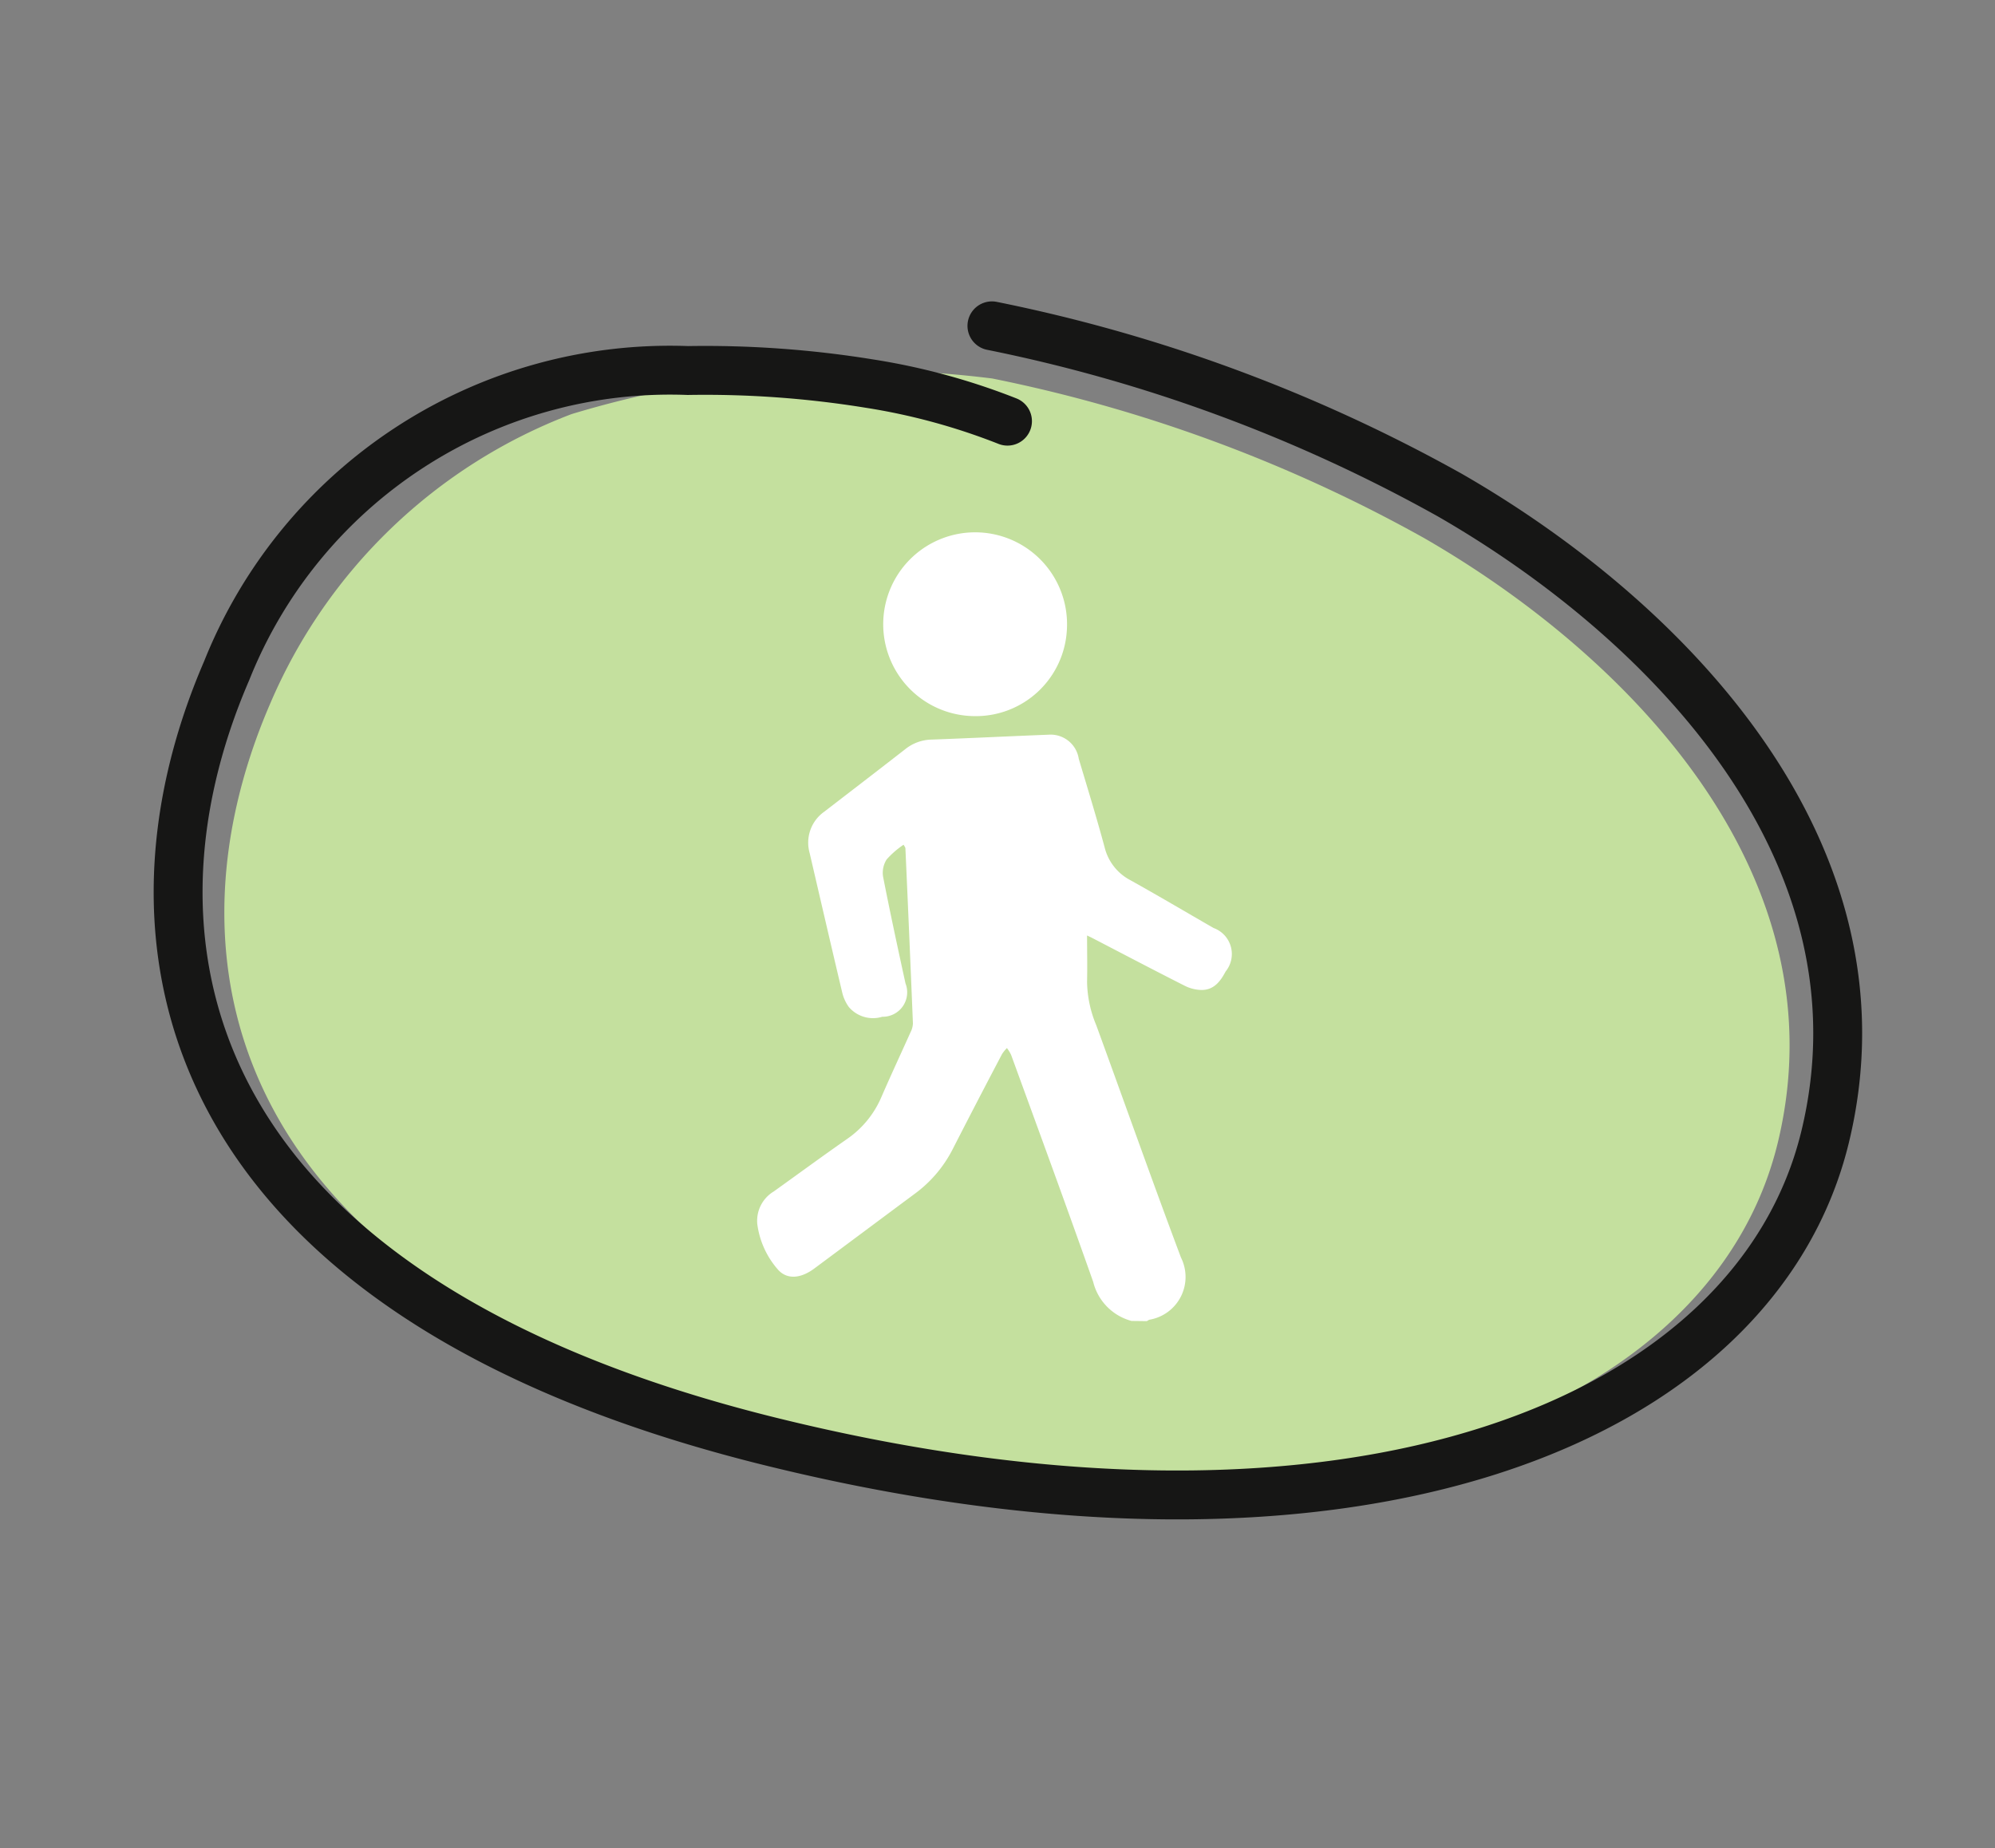 <?xml version="1.0" encoding="utf-8"?><svg xmlns="http://www.w3.org/2000/svg" xmlns:xlink="http://www.w3.org/1999/xlink" width="40.806" height="37.803" viewBox="0 0 40.806 37.803">
  <rect x="0" y="0" width="40.806" height="37.803" fill="#808080" stroke="none"/>
  <defs>
    <clipPath id="clip-path">
      <rect id="Rectangle_179" data-name="Rectangle 179" width="9.717" height="16.13" transform="translate(0 0)" fill="#fff"/>
    </clipPath>
  </defs>
  <g id="Groupe_768" data-name="Groupe 768" transform="translate(-257.017 -4365.625)">
    <g id="Groupe_760" data-name="Groupe 760" transform="translate(69.646 2962.295)">
      <path id="Tracé_479" data-name="Tracé 479" d="M11.171,23.686A30.421,30.421,0,0,1,3.986,17.6c-3.105-3.69-5.694-9.4-2.575-14.1S12.892-1.571,22.563,4.93,31.35,18.216,27.32,22.482A10.913,10.913,0,0,1,19.5,25.941a20.742,20.742,0,0,1-8.326-2.254" transform="translate(226.258 1429.508) rotate(160)" fill="#c4e09e"/>
      <path id="Tracé_478" data-name="Tracé 478" d="M11.844,25.113a32.254,32.254,0,0,1-7.618-6.458C.934,14.743-1.811,8.688,1.5,3.7S13.669-1.666,23.922,5.227s9.317,14.087,5.044,18.61A9.761,9.761,0,0,1,18,26.381a21.024,21.024,0,0,1-3.388-1.516,13.28,13.28,0,0,1-2.4-1.693" transform="translate(227.379 1429.543) rotate(160)" fill="none" stroke="#161615" stroke-linecap="round" stroke-linejoin="round" stroke-width="1"/>
    </g>
    <g id="Groupe_766" data-name="Groupe 766" transform="translate(272.498 4376.516)">
      <g id="Groupe_765" data-name="Groupe 765" transform="translate(0 0)" clip-path="url(#clip-path)">
        <path id="Tracé_1061" data-name="Tracé 1061" d="M7.663,31.025a1.1,1.1,0,0,1-.784-.8c-.548-1.552-1.116-3.1-1.679-4.643a.821.821,0,0,0-.085-.139.745.745,0,0,0-.1.123Q4.5,26.544,4,27.522a2.584,2.584,0,0,1-.768.9c-.687.51-1.372,1.022-2.059,1.532-.284.21-.567.229-.751.01a1.754,1.754,0,0,1-.413-.918.7.7,0,0,1,.336-.669c.5-.358.994-.721,1.5-1.074a1.987,1.987,0,0,0,.7-.853c.194-.447.4-.889.6-1.334a.421.421,0,0,0,.047-.179q-.073-1.794-.154-3.587A.419.419,0,0,0,3,21.284a1.85,1.85,0,0,0-.345.3.51.51,0,0,0-.074.35c.143.731.3,1.458.459,2.186a.5.5,0,0,1-.475.683.649.649,0,0,1-.684-.2.835.835,0,0,1-.136-.3c-.225-.949-.445-1.9-.665-2.848a.775.775,0,0,1,.3-.848c.553-.426,1.107-.851,1.658-1.28a.888.888,0,0,1,.535-.194c.8-.029,1.595-.069,2.392-.1a.582.582,0,0,1,.619.492c.179.6.364,1.2.529,1.811a1.036,1.036,0,0,0,.523.671c.573.319,1.137.653,1.705.98a.566.566,0,0,1,.247.89c-.108.205-.242.38-.495.378a.8.8,0,0,1-.343-.087c-.627-.317-1.249-.644-1.873-.968-.046-.024-.093-.045-.123-.06,0,.318.007.634,0,.95a2.375,2.375,0,0,0,.187.883c.579,1.585,1.141,3.177,1.734,4.756A.887.887,0,0,1,8.03,31a.2.2,0,0,0-.052.029Z" transform="translate(0 -14.895)" fill="#fff"/>
        <path id="Tracé_1062" data-name="Tracé 1062" d="M13.745,3.758a1.88,1.88,0,1,1,1.9-1.784,1.866,1.866,0,0,1-1.9,1.784" transform="translate(-9.303 0)" fill="#fff"/>
      </g>
    </g>
  </g>
</svg>
